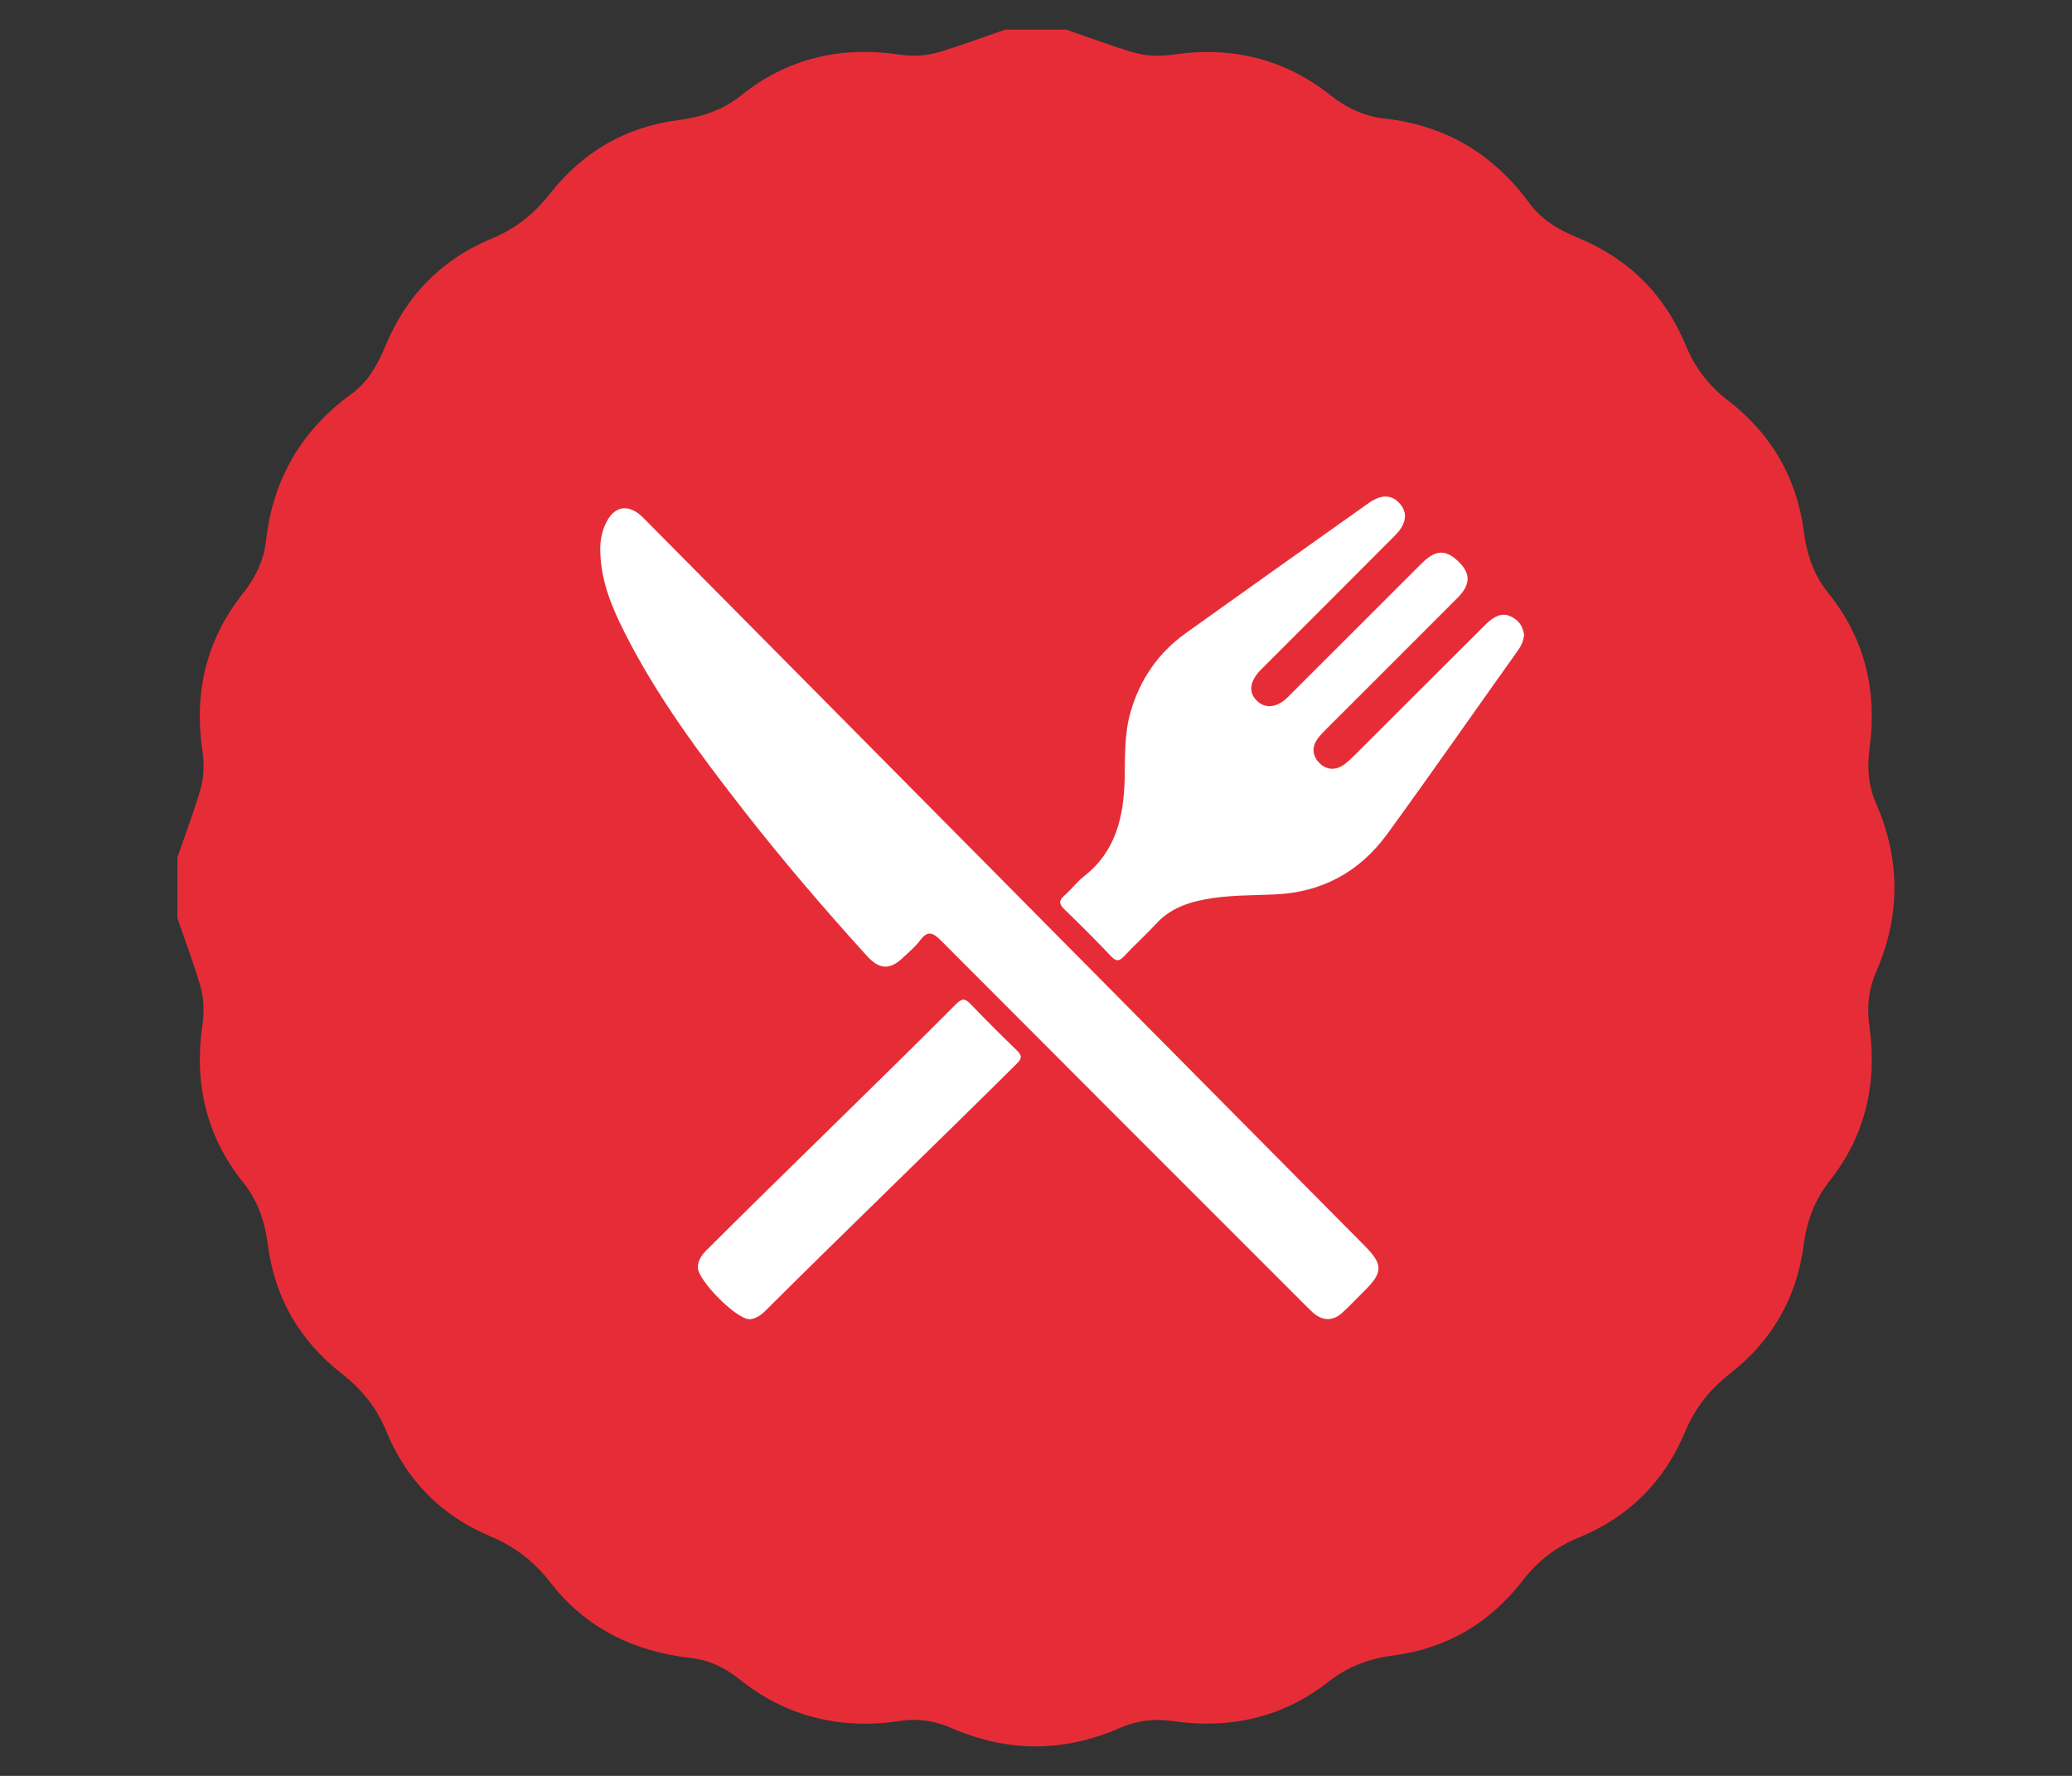 <?xml version="1.0" encoding="UTF-8"?><svg id="Camada_1" xmlns="http://www.w3.org/2000/svg" viewBox="0 0 175 150"><rect x="0" y="0" width="175" height="150" fill="#333333" stroke="none"/><defs><style>.cls-1{fill:#fff;}.cls-2{fill:#e62d37;}</style></defs><path class="cls-2" d="M84.94,2.5c1.7,0,3.4,0,5.1,0,1.9,.65,3.78,1.36,5.7,1.93,1.08,.32,2.2,.34,3.36,.18,4.89-.71,9.37,.33,13.28,3.44,1.36,1.08,2.87,1.78,4.6,1.97,5.11,.57,9.15,2.99,12.18,7.13,1.04,1.41,2.48,2.27,4.08,2.92,4.31,1.77,7.38,4.82,9.15,9.13,.78,1.89,1.95,3.39,3.56,4.63,3.64,2.8,5.8,6.49,6.4,11.07,.25,1.9,.82,3.65,2.05,5.17,3.11,3.85,4.16,8.29,3.5,13.13-.22,1.65-.1,3.2,.56,4.69,2.07,4.76,2.06,9.49-.02,14.24-.63,1.45-.78,2.96-.55,4.56,.67,4.79-.32,9.2-3.35,13.04-1.28,1.62-1.94,3.4-2.2,5.41-.58,4.47-2.68,8.11-6.21,10.87-1.72,1.35-2.98,2.92-3.82,4.95-1.74,4.19-4.78,7.2-8.99,8.92-1.94,.79-3.46,2-4.74,3.65-2.78,3.59-6.44,5.73-10.96,6.31-2,.26-3.79,.93-5.41,2.2-3.88,3.05-8.34,4.03-13.18,3.33-1.55-.23-3.02-.04-4.42,.57-4.75,2.08-9.49,2.09-14.24,.02-1.36-.59-2.77-.84-4.27-.61-5.05,.77-9.64-.3-13.67-3.53-1.2-.96-2.53-1.6-4.08-1.78-4.8-.54-8.87-2.51-11.86-6.37-1.37-1.77-3-3.04-5.06-3.9-4.15-1.73-7.11-4.75-8.81-8.9-.82-1.99-2.06-3.52-3.75-4.84-3.53-2.76-5.66-6.38-6.24-10.85-.25-1.95-.83-3.74-2.09-5.3-3.13-3.9-4.15-8.38-3.45-13.28,.17-1.16,.14-2.28-.18-3.36-.57-1.92-1.28-3.8-1.93-5.7,0-1.7,0-3.4,0-5.1,.65-1.9,1.36-3.77,1.93-5.7,.32-1.07,.35-2.2,.18-3.35-.71-4.89,.32-9.36,3.43-13.27,1.05-1.32,1.76-2.76,1.95-4.46,.58-5.21,3.01-9.33,7.24-12.41,1.42-1.03,2.21-2.51,2.88-4.11,1.74-4.2,4.73-7.24,8.92-8.98,2.03-.84,3.6-2.09,4.95-3.81,2.76-3.52,6.39-5.64,10.86-6.21,1.95-.25,3.73-.84,5.3-2.1,3.89-3.12,8.38-4.15,13.27-3.44,1.16,.17,2.28,.14,3.35-.18,1.92-.57,3.8-1.28,5.7-1.93Z"/><g><path class="cls-1" d="M50.71,46.83c-.06-.98,.07-1.91,.54-2.79,.67-1.27,1.75-1.46,2.85-.52,.23,.2,.44,.43,.66,.65,20.17,20.36,40.35,40.72,60.52,61.08,1.53,1.55,1.53,2.21,0,3.74-.63,.63-1.24,1.27-1.89,1.87-.8,.74-1.65,.74-2.48,.03-.26-.23-.5-.48-.75-.73-10.23-10.23-20.46-20.45-30.67-30.7-.68-.68-1.13-.91-1.78-.03-.39,.52-.9,.95-1.38,1.4-1.16,1.12-2.03,1.1-3.13-.11-3.63-4-7.14-8.1-10.46-12.36-3.68-4.72-7.24-9.51-9.95-14.86-1.06-2.1-1.98-4.26-2.08-6.67Z"/><path class="cls-1" d="M128.72,53.66c-.07,.56-.28,.96-.56,1.34-3.67,5.15-7.28,10.34-11,15.45-2.33,3.2-5.53,4.94-9.53,5.1-1.96,.08-3.94,.05-5.88,.42-1.53,.29-2.95,.81-4.06,2.01-.89,.97-1.87,1.84-2.76,2.8-.42,.45-.68,.42-1.09-.01-1.28-1.34-2.58-2.66-3.92-3.94-.46-.45-.53-.74-.02-1.19,.58-.5,1.05-1.15,1.65-1.62,2.7-2.1,3.36-5.04,3.44-8.22,.04-1.89-.04-3.78,.49-5.63,.79-2.77,2.34-5.02,4.67-6.69,5.14-3.68,10.3-7.34,15.45-10.99,1.09-.77,1.99-.72,2.67,.1,.64,.77,.5,1.69-.45,2.64-3.59,3.61-7.2,7.21-10.8,10.81-.19,.19-.39,.38-.57,.57-.94,1-1.02,1.92-.24,2.63,.7,.64,1.67,.53,2.56-.36,3.77-3.76,7.53-7.53,11.3-11.29,1.11-1.1,1.93-1.19,2.91-.34,1.24,1.07,1.3,2.06,.14,3.23-3.68,3.69-7.37,7.37-11.05,11.05-.3,.3-.61,.6-.84,.95-.47,.71-.35,1.43,.24,2,.55,.53,1.25,.6,1.91,.19,.39-.24,.72-.58,1.05-.9,3.66-3.65,7.31-7.31,10.98-10.96,1.03-1.03,1.77-1.13,2.63-.47,.47,.36,.61,.86,.7,1.32Z"/><path class="cls-1" d="M63.27,111.42c-1.12-.02-4.33-3.3-4.33-4.35,0-.63,.34-1.08,.76-1.5,6.6-6.59,14.49-14.17,21.07-20.78,.46-.46,.73-.48,1.19,0,1.28,1.34,2.59,2.64,3.92,3.93,.42,.41,.47,.66,.02,1.1-6.67,6.63-14.61,14.27-21.27,20.91-.39,.39-.84,.67-1.36,.71Z"/></g></svg>